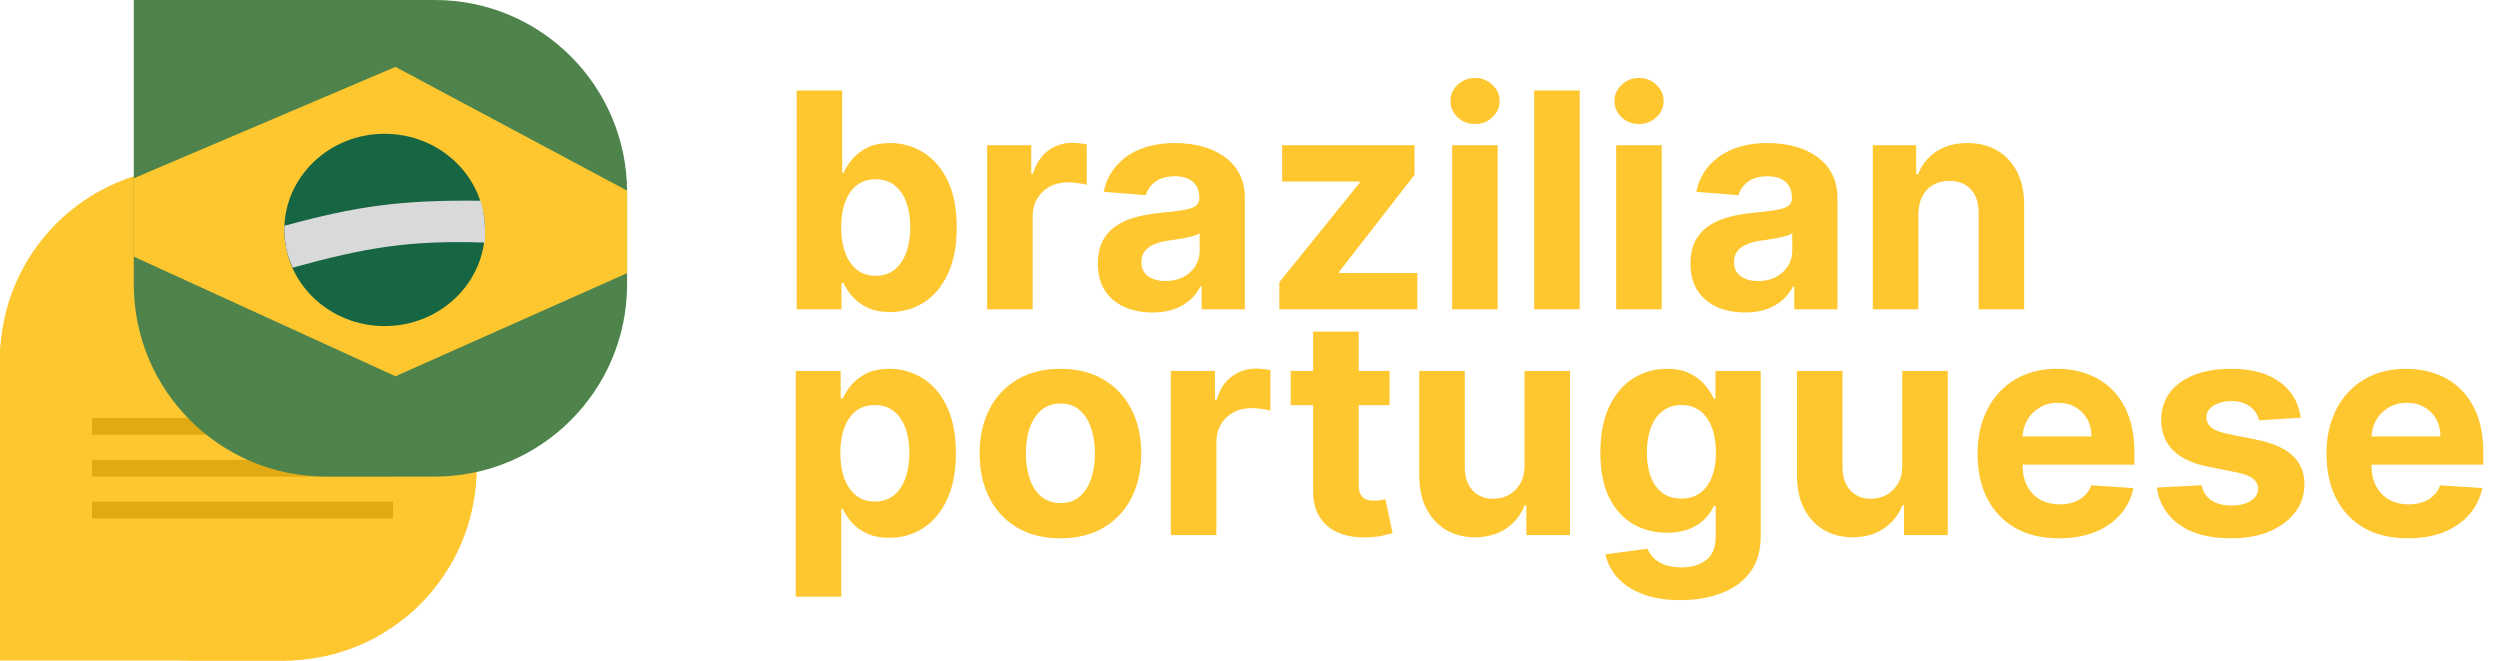 <svg xmlns="http://www.w3.org/2000/svg" width="299" height="79" viewBox="0 0 299 79" fill="none"><path d="M0 79L0 43C0 30.297 10.297 20 23 20H34C46.703 20 57 30.297 57 43V56C57 68.703 46.703 79 34 79H0Z" fill="#FEC72F"></path><rect y="79" width="59" height="57" rx="23" transform="rotate(-90 0 79)" fill="#FEC72F"></rect><rect x="11" y="50" width="36" height="2" fill="#E1AA14"></rect><rect x="11" y="55" width="36" height="2" fill="#E1AA14"></rect><rect x="11" y="60" width="36" height="2" fill="#E1AA14"></rect><path d="M16 0H52C64.703 0 75 10.297 75 23V34C75 46.703 64.703 57 52 57H39C26.297 57 16 46.703 16 34V0Z" fill="#4E834B"></path><path d="M47.296 8L75 22.8V32.667L47.296 45L16 30.693V21.32L47.296 8Z" fill="#FEC72F"></path><ellipse cx="46" cy="27.5" rx="12" ry="11.5" fill="#166643"></ellipse><path d="M57.5 24.01C47.949 23.905 42.744 24.624 34 27.01C34.029 29.15 34.225 30.257 35 32.01C43.623 29.644 48.809 28.708 58 29.01C58.039 27.096 58.01 25.858 57.5 24.01Z" fill="#D9D9D9"></path><path d="M95.276 37V10.818H100.722V20.662H100.888C101.126 20.134 101.472 19.597 101.923 19.051C102.384 18.497 102.98 18.037 103.713 17.671C104.455 17.296 105.375 17.108 106.474 17.108C107.906 17.108 109.227 17.483 110.438 18.233C111.648 18.974 112.615 20.095 113.339 21.595C114.064 23.087 114.426 24.957 114.426 27.207C114.426 29.398 114.072 31.247 113.365 32.756C112.666 34.256 111.712 35.394 110.501 36.169C109.3 36.936 107.953 37.32 106.462 37.32C105.405 37.32 104.506 37.145 103.764 36.795C103.031 36.446 102.43 36.007 101.962 35.479C101.493 34.942 101.135 34.401 100.888 33.855H100.645V37H95.276ZM100.607 27.182C100.607 28.349 100.768 29.368 101.092 30.237C101.416 31.107 101.885 31.784 102.499 32.27C103.112 32.747 103.858 32.986 104.736 32.986C105.622 32.986 106.372 32.743 106.986 32.257C107.599 31.763 108.064 31.081 108.379 30.212C108.703 29.334 108.865 28.324 108.865 27.182C108.865 26.048 108.707 25.051 108.392 24.19C108.077 23.329 107.612 22.656 106.999 22.171C106.385 21.685 105.631 21.442 104.736 21.442C103.849 21.442 103.099 21.676 102.486 22.145C101.881 22.614 101.416 23.278 101.092 24.139C100.768 25 100.607 26.014 100.607 27.182ZM118.06 37V17.364H123.34V20.79H123.544C123.902 19.571 124.503 18.651 125.347 18.028C126.191 17.398 127.162 17.082 128.262 17.082C128.534 17.082 128.828 17.099 129.144 17.134C129.459 17.168 129.736 17.215 129.975 17.274V22.107C129.719 22.03 129.365 21.962 128.914 21.902C128.462 21.842 128.049 21.812 127.674 21.812C126.873 21.812 126.157 21.987 125.526 22.337C124.904 22.678 124.409 23.155 124.043 23.768C123.685 24.382 123.506 25.09 123.506 25.891V37H118.06ZM137.827 37.371C136.575 37.371 135.458 37.153 134.478 36.719C133.498 36.276 132.722 35.624 132.151 34.763C131.589 33.894 131.308 32.811 131.308 31.516C131.308 30.425 131.508 29.509 131.908 28.767C132.309 28.026 132.854 27.429 133.545 26.977C134.235 26.526 135.019 26.185 135.897 25.954C136.783 25.724 137.712 25.562 138.684 25.469C139.826 25.349 140.746 25.239 141.445 25.136C142.144 25.026 142.651 24.864 142.967 24.651C143.282 24.438 143.44 24.122 143.44 23.704V23.628C143.44 22.818 143.184 22.192 142.673 21.749C142.17 21.305 141.454 21.084 140.525 21.084C139.545 21.084 138.765 21.301 138.185 21.736C137.606 22.162 137.222 22.699 137.035 23.347L131.998 22.938C132.254 21.744 132.756 20.713 133.506 19.844C134.256 18.966 135.224 18.293 136.408 17.824C137.602 17.347 138.982 17.108 140.55 17.108C141.641 17.108 142.685 17.236 143.683 17.491C144.688 17.747 145.579 18.143 146.354 18.68C147.138 19.217 147.756 19.908 148.208 20.751C148.66 21.587 148.886 22.588 148.886 23.756V37H143.721V34.277H143.567C143.252 34.891 142.83 35.432 142.302 35.901C141.773 36.361 141.138 36.723 140.397 36.987C139.656 37.243 138.799 37.371 137.827 37.371ZM139.387 33.612C140.188 33.612 140.896 33.455 141.509 33.139C142.123 32.815 142.604 32.381 142.954 31.835C143.303 31.29 143.478 30.672 143.478 29.982V27.898C143.308 28.009 143.073 28.111 142.775 28.204C142.485 28.29 142.157 28.371 141.79 28.447C141.424 28.516 141.058 28.579 140.691 28.639C140.325 28.69 139.992 28.737 139.694 28.78C139.055 28.874 138.496 29.023 138.019 29.227C137.542 29.432 137.171 29.709 136.907 30.058C136.643 30.399 136.511 30.825 136.511 31.337C136.511 32.078 136.779 32.645 137.316 33.037C137.862 33.42 138.552 33.612 139.387 33.612ZM153.009 37V33.753L162.622 21.851V21.71H153.341V17.364H169.18V20.905L160.155 32.513V32.653H169.513V37H153.009ZM173.677 37V17.364H179.123V37H173.677ZM176.413 14.832C175.603 14.832 174.909 14.564 174.329 14.027C173.758 13.482 173.473 12.829 173.473 12.071C173.473 11.321 173.758 10.678 174.329 10.141C174.909 9.595 175.603 9.322 176.413 9.322C177.223 9.322 177.913 9.595 178.484 10.141C179.064 10.678 179.353 11.321 179.353 12.071C179.353 12.829 179.064 13.482 178.484 14.027C177.913 14.564 177.223 14.832 176.413 14.832ZM188.932 10.818V37H183.486V10.818H188.932ZM193.294 37V17.364H198.74V37H193.294ZM196.03 14.832C195.221 14.832 194.526 14.564 193.946 14.027C193.375 13.482 193.09 12.829 193.09 12.071C193.09 11.321 193.375 10.678 193.946 10.141C194.526 9.595 195.221 9.322 196.03 9.322C196.84 9.322 197.53 9.595 198.101 10.141C198.681 10.678 198.971 11.321 198.971 12.071C198.971 12.829 198.681 13.482 198.101 14.027C197.53 14.564 196.84 14.832 196.03 14.832ZM208.702 37.371C207.45 37.371 206.333 37.153 205.353 36.719C204.373 36.276 203.597 35.624 203.026 34.763C202.464 33.894 202.183 32.811 202.183 31.516C202.183 30.425 202.383 29.509 202.783 28.767C203.184 28.026 203.729 27.429 204.42 26.977C205.11 26.526 205.894 26.185 206.772 25.954C207.658 25.724 208.587 25.562 209.559 25.469C210.701 25.349 211.621 25.239 212.32 25.136C213.019 25.026 213.526 24.864 213.842 24.651C214.157 24.438 214.315 24.122 214.315 23.704V23.628C214.315 22.818 214.059 22.192 213.548 21.749C213.045 21.305 212.329 21.084 211.4 21.084C210.42 21.084 209.64 21.301 209.06 21.736C208.481 22.162 208.097 22.699 207.91 23.347L202.873 22.938C203.129 21.744 203.631 20.713 204.381 19.844C205.131 18.966 206.099 18.293 207.283 17.824C208.477 17.347 209.857 17.108 211.425 17.108C212.516 17.108 213.56 17.236 214.558 17.491C215.563 17.747 216.454 18.143 217.229 18.68C218.013 19.217 218.631 19.908 219.083 20.751C219.535 21.587 219.761 22.588 219.761 23.756V37H214.596V34.277H214.442C214.127 34.891 213.705 35.432 213.177 35.901C212.648 36.361 212.013 36.723 211.272 36.987C210.531 37.243 209.674 37.371 208.702 37.371ZM210.262 33.612C211.063 33.612 211.771 33.455 212.384 33.139C212.998 32.815 213.479 32.381 213.829 31.835C214.178 31.29 214.353 30.672 214.353 29.982V27.898C214.183 28.009 213.948 28.111 213.65 28.204C213.36 28.29 213.032 28.371 212.665 28.447C212.299 28.516 211.933 28.579 211.566 28.639C211.2 28.69 210.867 28.737 210.569 28.78C209.93 28.874 209.371 29.023 208.894 29.227C208.417 29.432 208.046 29.709 207.782 30.058C207.518 30.399 207.386 30.825 207.386 31.337C207.386 32.078 207.654 32.645 208.191 33.037C208.737 33.42 209.427 33.612 210.262 33.612ZM229.432 25.648V37H223.986V17.364H229.176V20.828H229.406C229.841 19.686 230.57 18.783 231.592 18.118C232.615 17.445 233.855 17.108 235.312 17.108C236.676 17.108 237.865 17.406 238.879 18.003C239.893 18.599 240.682 19.452 241.244 20.56C241.807 21.659 242.088 22.972 242.088 24.497V37H236.642V25.469C236.651 24.267 236.344 23.329 235.722 22.656C235.099 21.974 234.243 21.634 233.152 21.634C232.419 21.634 231.771 21.791 231.209 22.107C230.655 22.422 230.22 22.882 229.905 23.487C229.598 24.084 229.44 24.804 229.432 25.648Z" fill="#FEC72F"></path><path d="M95.173 71.364V44.364H100.543V47.662H100.786C101.024 47.133 101.369 46.597 101.821 46.051C102.281 45.497 102.878 45.037 103.611 44.67C104.352 44.295 105.273 44.108 106.372 44.108C107.804 44.108 109.125 44.483 110.335 45.233C111.545 45.974 112.513 47.095 113.237 48.595C113.962 50.087 114.324 51.957 114.324 54.207C114.324 56.398 113.97 58.247 113.263 59.756C112.564 61.256 111.609 62.394 110.399 63.169C109.197 63.936 107.851 64.32 106.359 64.32C105.303 64.32 104.403 64.145 103.662 63.795C102.929 63.446 102.328 63.007 101.859 62.479C101.391 61.942 101.033 61.401 100.786 60.855H100.619V71.364H95.173ZM100.504 54.182C100.504 55.349 100.666 56.368 100.99 57.237C101.314 58.106 101.783 58.784 102.396 59.27C103.01 59.747 103.756 59.986 104.634 59.986C105.52 59.986 106.27 59.743 106.884 59.257C107.497 58.763 107.962 58.081 108.277 57.212C108.601 56.334 108.763 55.324 108.763 54.182C108.763 53.048 108.605 52.051 108.29 51.19C107.974 50.33 107.51 49.656 106.896 49.17C106.283 48.685 105.528 48.442 104.634 48.442C103.747 48.442 102.997 48.676 102.384 49.145C101.778 49.614 101.314 50.278 100.99 51.139C100.666 52 100.504 53.014 100.504 54.182ZM126.827 64.383C124.841 64.383 123.124 63.962 121.675 63.118C120.234 62.266 119.122 61.081 118.338 59.564C117.554 58.038 117.162 56.27 117.162 54.258C117.162 52.23 117.554 50.457 118.338 48.94C119.122 47.415 120.234 46.23 121.675 45.386C123.124 44.534 124.841 44.108 126.827 44.108C128.812 44.108 130.526 44.534 131.966 45.386C133.415 46.23 134.531 47.415 135.315 48.94C136.099 50.457 136.491 52.23 136.491 54.258C136.491 56.27 136.099 58.038 135.315 59.564C134.531 61.081 133.415 62.266 131.966 63.118C130.526 63.962 128.812 64.383 126.827 64.383ZM126.852 60.165C127.756 60.165 128.51 59.909 129.115 59.398C129.72 58.878 130.176 58.17 130.483 57.276C130.798 56.381 130.956 55.362 130.956 54.22C130.956 53.078 130.798 52.06 130.483 51.165C130.176 50.27 129.72 49.562 129.115 49.043C128.51 48.523 127.756 48.263 126.852 48.263C125.94 48.263 125.173 48.523 124.551 49.043C123.938 49.562 123.473 50.27 123.158 51.165C122.851 52.06 122.697 53.078 122.697 54.22C122.697 55.362 122.851 56.381 123.158 57.276C123.473 58.17 123.938 58.878 124.551 59.398C125.173 59.909 125.94 60.165 126.852 60.165ZM140.033 64V44.364H145.312V47.79H145.517C145.875 46.571 146.476 45.651 147.32 45.028C148.163 44.398 149.135 44.082 150.234 44.082C150.507 44.082 150.801 44.099 151.116 44.133C151.432 44.168 151.709 44.215 151.947 44.274V49.106C151.692 49.03 151.338 48.962 150.886 48.902C150.435 48.842 150.021 48.812 149.646 48.812C148.845 48.812 148.129 48.987 147.499 49.337C146.876 49.678 146.382 50.155 146.016 50.769C145.658 51.382 145.479 52.09 145.479 52.891V64H140.033ZM166.192 44.364V48.455H154.367V44.364H166.192ZM157.051 39.659H162.498V57.966C162.498 58.469 162.574 58.861 162.728 59.142C162.881 59.415 163.094 59.606 163.367 59.717C163.648 59.828 163.972 59.883 164.338 59.883C164.594 59.883 164.85 59.862 165.105 59.82C165.361 59.769 165.557 59.73 165.694 59.705L166.55 63.757C166.277 63.842 165.894 63.94 165.4 64.051C164.905 64.171 164.304 64.243 163.597 64.269C162.284 64.32 161.134 64.145 160.145 63.744C159.165 63.344 158.402 62.722 157.857 61.878C157.311 61.034 157.043 59.969 157.051 58.682V39.659ZM182.332 55.639V44.364H187.778V64H182.549V60.433H182.345C181.902 61.584 181.164 62.508 180.133 63.207C179.11 63.906 177.862 64.256 176.387 64.256C175.075 64.256 173.92 63.957 172.923 63.361C171.926 62.764 171.146 61.916 170.583 60.817C170.029 59.717 169.748 58.401 169.74 56.867V44.364H175.186V55.895C175.194 57.054 175.505 57.97 176.119 58.644C176.733 59.317 177.555 59.653 178.586 59.653C179.243 59.653 179.856 59.504 180.427 59.206C180.998 58.899 181.458 58.447 181.808 57.851C182.166 57.254 182.341 56.517 182.332 55.639ZM200.981 71.773C199.217 71.773 197.704 71.53 196.442 71.044C195.19 70.567 194.192 69.915 193.451 69.088C192.71 68.261 192.228 67.332 192.006 66.301L197.043 65.624C197.197 66.016 197.44 66.382 197.772 66.723C198.104 67.064 198.543 67.337 199.089 67.541C199.643 67.754 200.316 67.861 201.109 67.861C202.293 67.861 203.269 67.571 204.036 66.992C204.812 66.421 205.2 65.462 205.2 64.115V60.523H204.969C204.731 61.068 204.373 61.584 203.896 62.07C203.418 62.555 202.805 62.952 202.055 63.258C201.305 63.565 200.41 63.719 199.37 63.719C197.896 63.719 196.553 63.378 195.343 62.696C194.141 62.006 193.183 60.953 192.467 59.538C191.759 58.115 191.406 56.317 191.406 54.144C191.406 51.919 191.768 50.061 192.492 48.57C193.217 47.078 194.18 45.962 195.381 45.22C196.592 44.479 197.917 44.108 199.357 44.108C200.457 44.108 201.377 44.295 202.119 44.67C202.86 45.037 203.457 45.497 203.908 46.051C204.369 46.597 204.722 47.133 204.969 47.662H205.174V44.364H210.582V64.192C210.582 65.862 210.173 67.26 209.354 68.385C208.536 69.51 207.403 70.354 205.954 70.916C204.513 71.487 202.856 71.773 200.981 71.773ZM201.096 59.628C201.974 59.628 202.715 59.41 203.32 58.976C203.934 58.533 204.403 57.902 204.727 57.084C205.059 56.257 205.225 55.269 205.225 54.118C205.225 52.967 205.063 51.97 204.739 51.126C204.415 50.274 203.947 49.614 203.333 49.145C202.719 48.676 201.974 48.442 201.096 48.442C200.201 48.442 199.447 48.685 198.833 49.17C198.219 49.648 197.755 50.312 197.44 51.165C197.124 52.017 196.967 53.001 196.967 54.118C196.967 55.251 197.124 56.231 197.44 57.058C197.763 57.876 198.228 58.511 198.833 58.963C199.447 59.406 200.201 59.628 201.096 59.628ZM227.508 55.639V44.364H232.954V64H227.725V60.433H227.521C227.077 61.584 226.34 62.508 225.309 63.207C224.286 63.906 223.038 64.256 221.563 64.256C220.251 64.256 219.096 63.957 218.099 63.361C217.102 62.764 216.322 61.916 215.759 60.817C215.205 59.717 214.924 58.401 214.915 56.867V44.364H220.362V55.895C220.37 57.054 220.681 57.97 221.295 58.644C221.908 59.317 222.731 59.653 223.762 59.653C224.418 59.653 225.032 59.504 225.603 59.206C226.174 58.899 226.634 58.447 226.984 57.851C227.342 57.254 227.516 56.517 227.508 55.639ZM246.259 64.383C244.239 64.383 242.5 63.974 241.043 63.156C239.594 62.33 238.478 61.162 237.694 59.653C236.909 58.136 236.517 56.342 236.517 54.271C236.517 52.251 236.909 50.479 237.694 48.953C238.478 47.428 239.581 46.239 241.005 45.386C242.436 44.534 244.115 44.108 246.042 44.108C247.337 44.108 248.543 44.317 249.659 44.734C250.784 45.144 251.765 45.761 252.6 46.588C253.444 47.415 254.1 48.455 254.569 49.707C255.037 50.952 255.272 52.409 255.272 54.08V55.575H238.691V52.2H250.145C250.145 51.416 249.975 50.722 249.634 50.117C249.293 49.511 248.82 49.038 248.215 48.697C247.618 48.348 246.924 48.173 246.131 48.173C245.304 48.173 244.571 48.365 243.932 48.749C243.301 49.124 242.807 49.631 242.449 50.27C242.091 50.901 241.908 51.604 241.9 52.379V55.588C241.9 56.56 242.078 57.399 242.436 58.106C242.803 58.814 243.319 59.359 243.983 59.743C244.648 60.126 245.436 60.318 246.348 60.318C246.953 60.318 247.507 60.233 248.01 60.062C248.513 59.892 248.944 59.636 249.301 59.295C249.659 58.955 249.932 58.537 250.12 58.043L255.157 58.375C254.901 59.585 254.377 60.642 253.584 61.545C252.8 62.44 251.786 63.139 250.542 63.642C249.306 64.136 247.878 64.383 246.259 64.383ZM275.164 49.963L270.178 50.27C270.093 49.844 269.909 49.46 269.628 49.119C269.347 48.77 268.976 48.493 268.516 48.288C268.064 48.075 267.523 47.969 266.892 47.969C266.049 47.969 265.337 48.148 264.757 48.506C264.178 48.855 263.888 49.324 263.888 49.912C263.888 50.381 264.076 50.777 264.451 51.101C264.826 51.425 265.469 51.685 266.381 51.881L269.935 52.597C271.844 52.989 273.267 53.619 274.205 54.489C275.142 55.358 275.611 56.5 275.611 57.915C275.611 59.202 275.232 60.331 274.473 61.303C273.723 62.274 272.692 63.033 271.38 63.578C270.076 64.115 268.571 64.383 266.867 64.383C264.267 64.383 262.196 63.842 260.654 62.76C259.12 61.669 258.221 60.186 257.956 58.311L263.313 58.03C263.475 58.822 263.867 59.428 264.489 59.845C265.111 60.254 265.908 60.459 266.88 60.459C267.834 60.459 268.601 60.276 269.181 59.909C269.769 59.534 270.067 59.053 270.076 58.465C270.067 57.97 269.858 57.565 269.449 57.25C269.04 56.926 268.409 56.679 267.557 56.508L264.157 55.831C262.239 55.447 260.811 54.783 259.874 53.837C258.945 52.891 258.48 51.685 258.48 50.219C258.48 48.957 258.821 47.871 259.503 46.959C260.194 46.047 261.161 45.344 262.405 44.849C263.658 44.355 265.124 44.108 266.803 44.108C269.283 44.108 271.235 44.632 272.658 45.68C274.09 46.729 274.925 48.156 275.164 49.963ZM287.989 64.383C285.969 64.383 284.231 63.974 282.773 63.156C281.325 62.33 280.208 61.162 279.424 59.653C278.64 58.136 278.248 56.342 278.248 54.271C278.248 52.251 278.64 50.479 279.424 48.953C280.208 47.428 281.312 46.239 282.735 45.386C284.167 44.534 285.846 44.108 287.772 44.108C289.067 44.108 290.273 44.317 291.39 44.734C292.515 45.144 293.495 45.761 294.33 46.588C295.174 47.415 295.83 48.455 296.299 49.707C296.768 50.952 297.002 52.409 297.002 54.08V55.575H280.421V52.2H291.876C291.876 51.416 291.705 50.722 291.364 50.117C291.023 49.511 290.55 49.038 289.945 48.697C289.349 48.348 288.654 48.173 287.862 48.173C287.035 48.173 286.302 48.365 285.663 48.749C285.032 49.124 284.538 49.631 284.18 50.27C283.822 50.901 283.638 51.604 283.63 52.379V55.588C283.63 56.56 283.809 57.399 284.167 58.106C284.533 58.814 285.049 59.359 285.714 59.743C286.379 60.126 287.167 60.318 288.079 60.318C288.684 60.318 289.238 60.233 289.741 60.062C290.244 59.892 290.674 59.636 291.032 59.295C291.39 58.955 291.663 58.537 291.85 58.043L296.887 58.375C296.631 59.585 296.107 60.642 295.315 61.545C294.531 62.44 293.516 63.139 292.272 63.642C291.036 64.136 289.609 64.383 287.989 64.383Z" fill="#FEC72F"></path></svg>